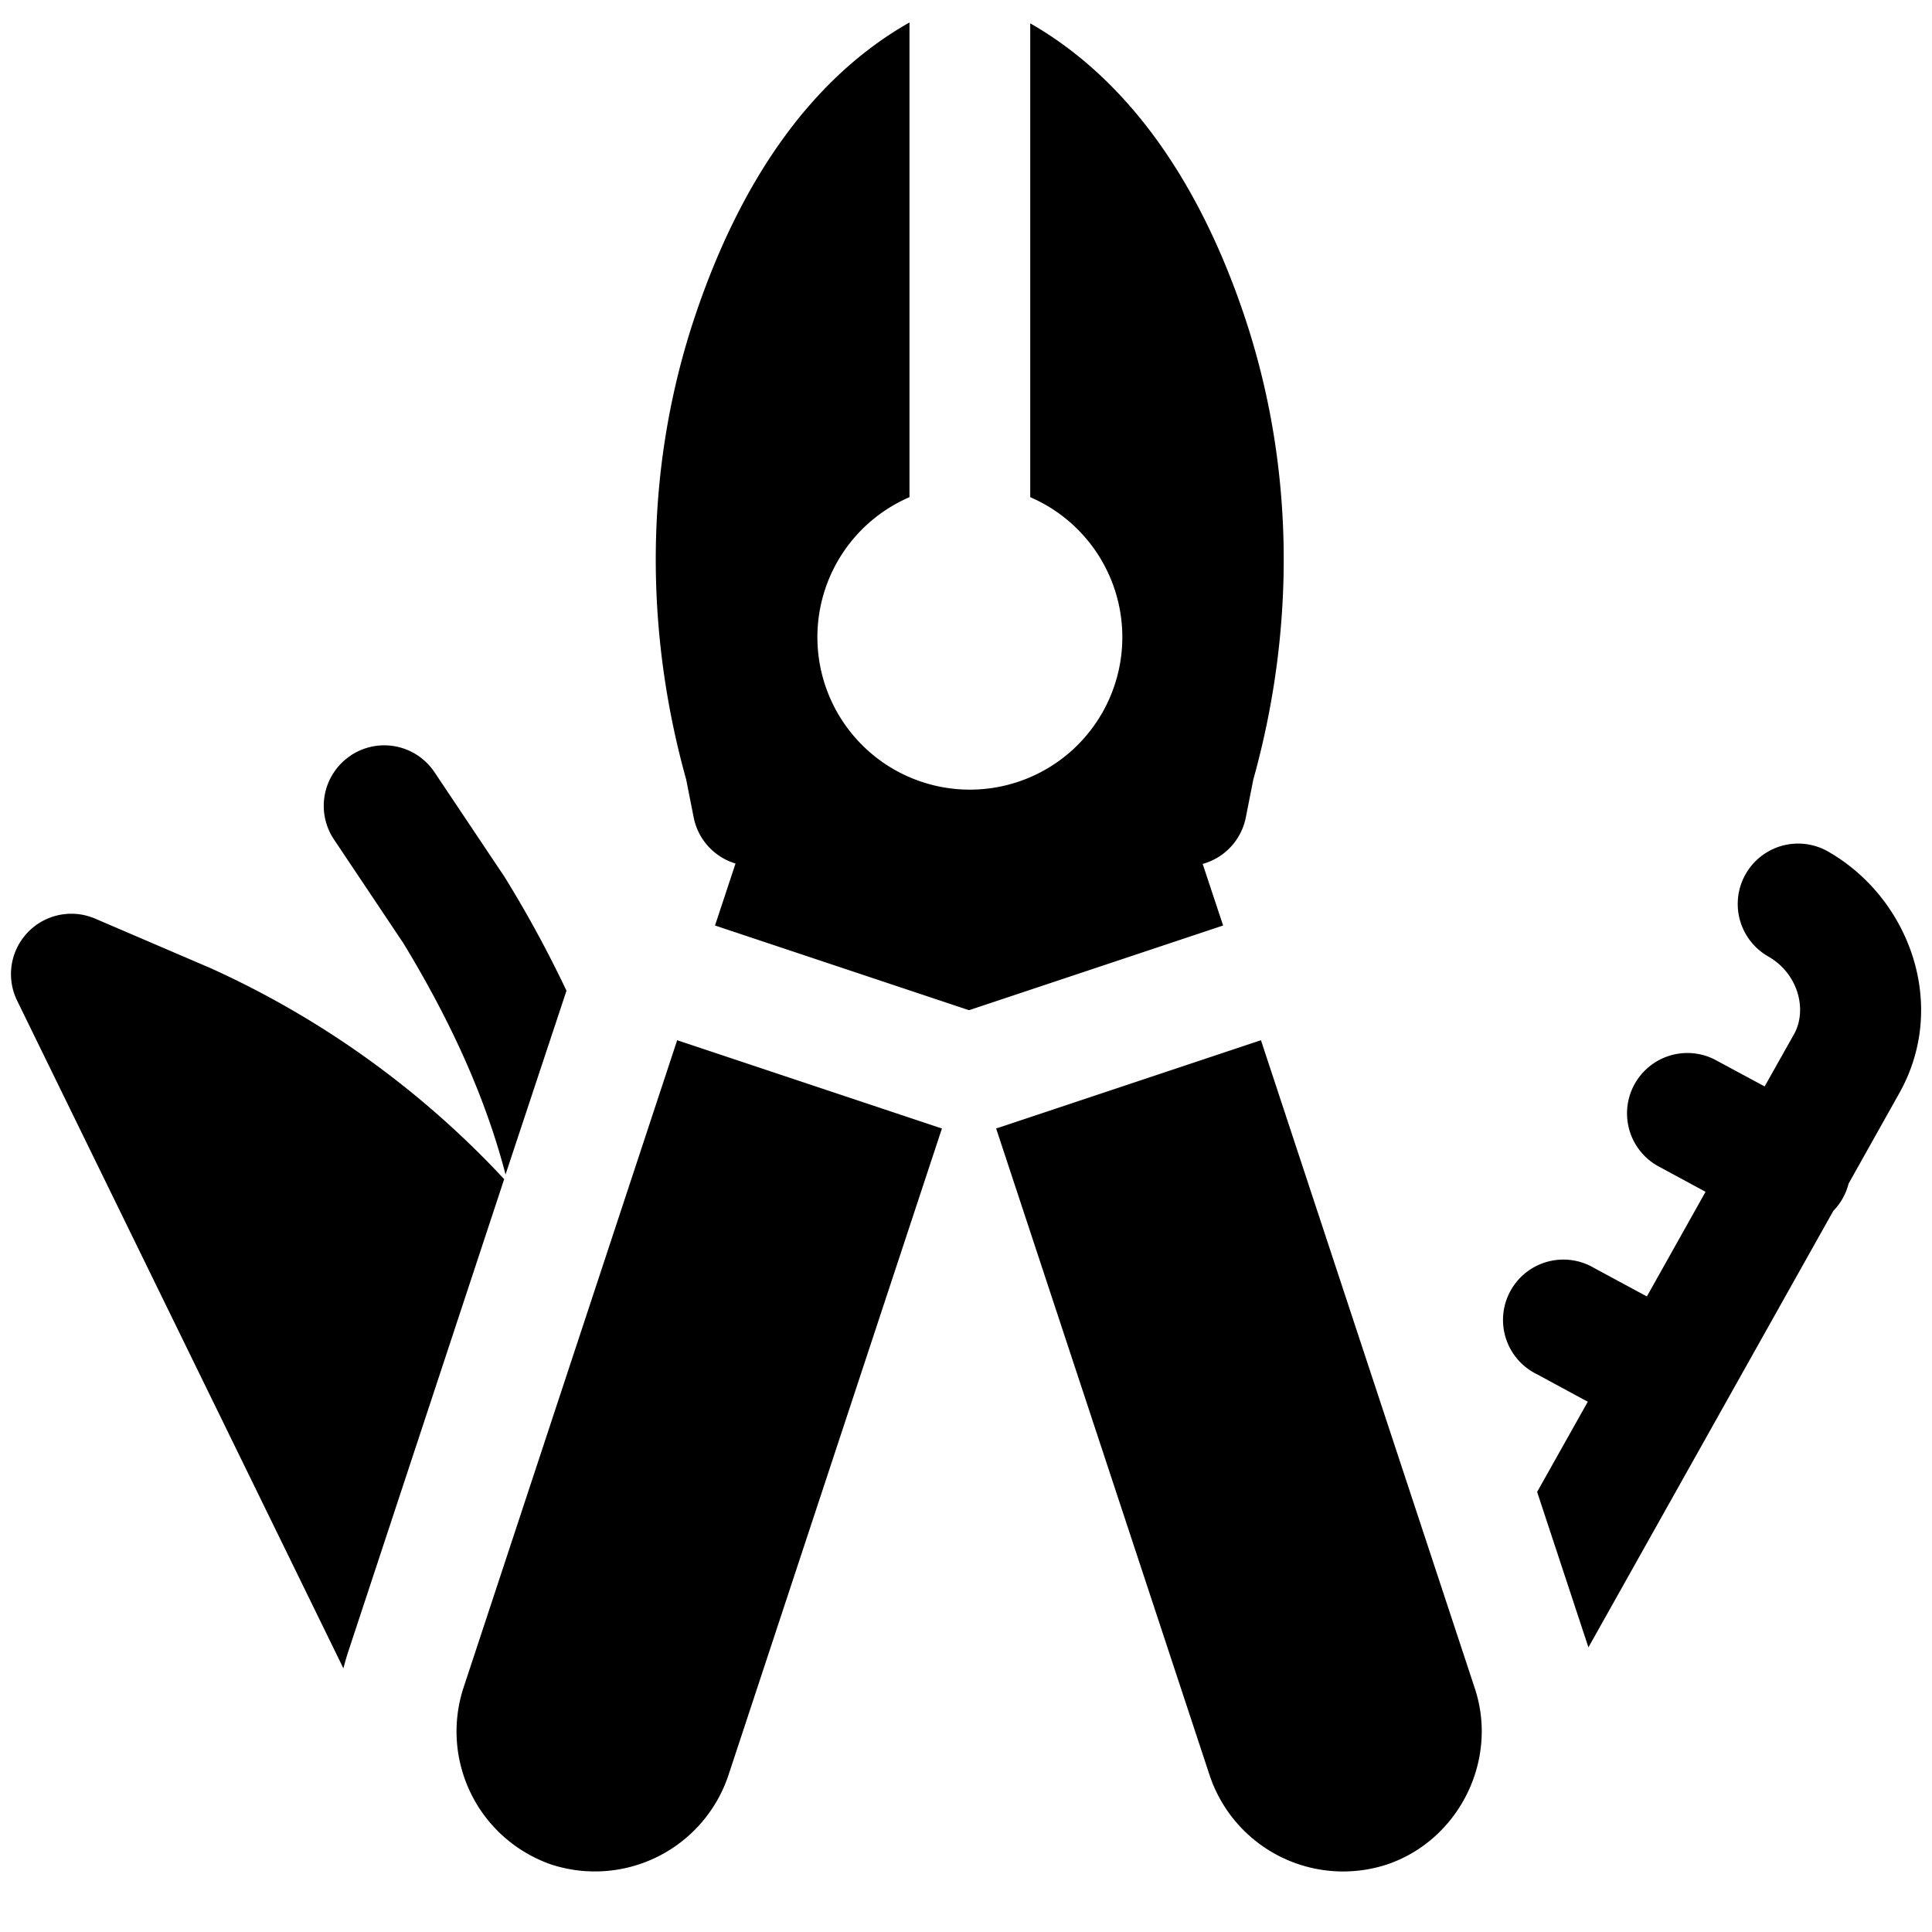 <svg xmlns="http://www.w3.org/2000/svg" fill="none" viewBox="0 0 24 24"><path fill="#000000" fill-rule="evenodd" d="M11.298 6.177V0.279c-1.217 0.69 -2.093 1.96 -2.656 3.624 -0.64 1.892 -0.64 3.909 -0.118 5.78l0.093 0.471a0.75 0.75 0 0 0 0.52 0.573l-0.255 0.77 3.149 1.05h0.013l3.15 -1.05 -0.254 -0.765a0.75 0.75 0 0 0 0.536 -0.578l0.093 -0.47c0.522 -1.872 0.522 -3.889 -0.118 -5.781C14.889 2.243 14.005 0.98 12.798 0.29v5.886a1.894 1.894 0 1 1 -1.5 0Zm5.926 16.986a1.749 1.749 0 0 1 -2.193 -1.096l-2.657 -8.05a0.687 0.687 0 0 0 0.03 -0.008l3.26 -1.087 2.656 8.049c0.299 0.897 -0.2 1.893 -1.096 2.192Zm-5.552 -9.154 0.029 0.009 -2.657 8.049a1.749 1.749 0 0 1 -2.192 1.096 1.749 1.749 0 0 1 -1.096 -2.192l2.656 -8.049 3.26 1.087ZM4.357 9.385a0.75 0.75 0 0 1 1.04 0.207l0.87 1.3a14.532 14.532 0 0 1 0.77 1.415L6.28 14.59c-0.253 -0.974 -0.696 -1.932 -1.271 -2.876l-0.861 -1.287a0.75 0.75 0 0 1 0.207 -1.04Zm14.738 9.149 0.637 1.93 3.042 -5.422a0.753 0.753 0 0 0 0.19 -0.339l0.623 -1.111c0.626 -1.099 0.135 -2.435 -0.878 -3.014a0.75 0.75 0 1 0 -0.744 1.303c0.38 0.217 0.488 0.673 0.319 0.97l-0.003 0.005 -0.36 0.64 -0.624 -0.336a0.75 0.75 0 0 0 -0.711 1.32l0.601 0.325 -0.729 1.3 -0.656 -0.354a0.75 0.75 0 1 0 -0.71 1.32l0.632 0.342 -0.629 1.12ZM4.332 20.499a3.06 3.06 0 0 0 -0.066 0.226L0.213 12.431a0.75 0.75 0 0 1 0.97 -1.019l1.394 0.598 0.013 0.005a11.398 11.398 0 0 1 3.673 2.633l-1.93 5.848 -0.001 0.003Z" clip-rule="evenodd" stroke-width="1"></path></svg>